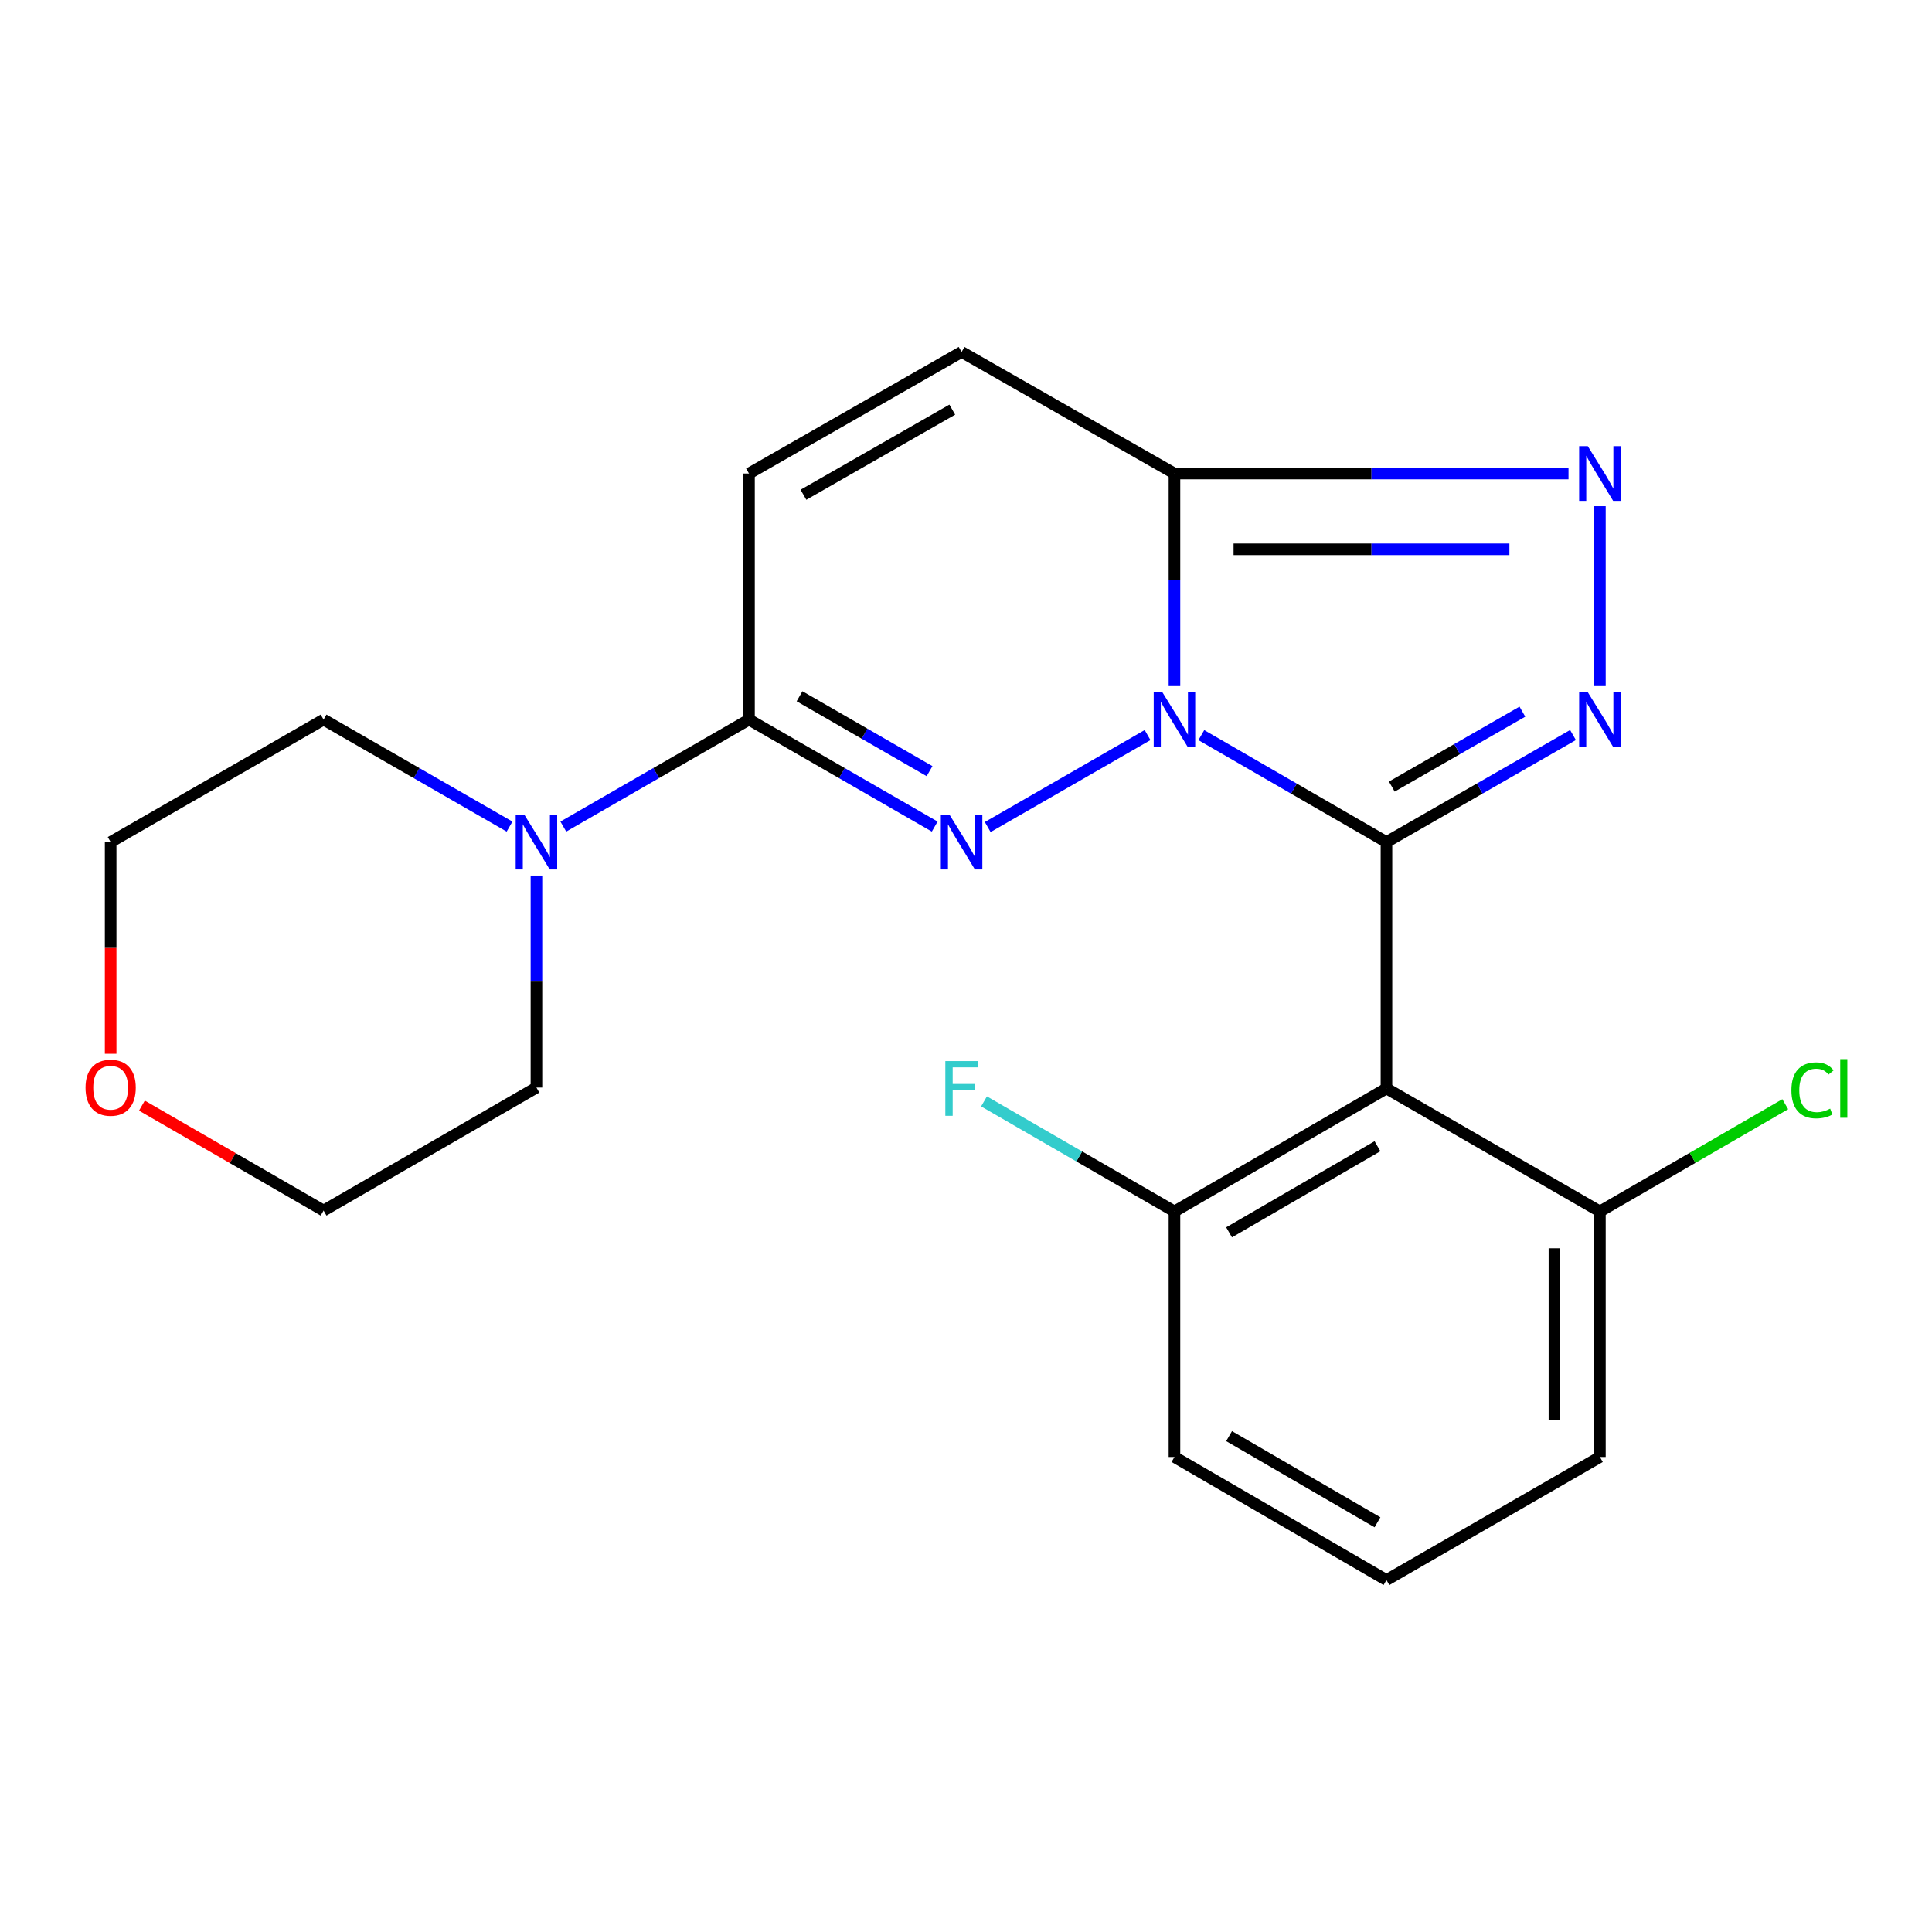 <?xml version='1.0' encoding='iso-8859-1'?>
<svg version='1.1' baseProfile='full'
              xmlns='http://www.w3.org/2000/svg'
                      xmlns:rdkit='http://www.rdkit.org/xml'
                      xmlns:xlink='http://www.w3.org/1999/xlink'
                  xml:space='preserve'
width='1000px' height='1000px' viewBox='0 0 1000 1000'>
<!-- END OF HEADER -->
<rect style='opacity:1.0;fill:#FFFFFF;stroke:none' width='1000' height='1000' x='0' y='0'> </rect>
<path class='bond-0' d='M 717.627,435.854 L 669.716,408.177' style='fill:none;fill-rule:evenodd;stroke:#000000;stroke-width:6px;stroke-linecap:butt;stroke-linejoin:miter;stroke-opacity:1' />
<path class='bond-0' d='M 669.716,408.177 L 621.805,380.5' style='fill:none;fill-rule:evenodd;stroke:#0000FF;stroke-width:6px;stroke-linecap:butt;stroke-linejoin:miter;stroke-opacity:1' />
<path class='bond-2' d='M 717.627,435.854 L 765.902,408.154' style='fill:none;fill-rule:evenodd;stroke:#000000;stroke-width:6px;stroke-linecap:butt;stroke-linejoin:miter;stroke-opacity:1' />
<path class='bond-2' d='M 765.902,408.154 L 814.178,380.455' style='fill:none;fill-rule:evenodd;stroke:#0000FF;stroke-width:6px;stroke-linecap:butt;stroke-linejoin:miter;stroke-opacity:1' />
<path class='bond-2' d='M 720.399,407.134 L 754.192,387.745' style='fill:none;fill-rule:evenodd;stroke:#000000;stroke-width:6px;stroke-linecap:butt;stroke-linejoin:miter;stroke-opacity:1' />
<path class='bond-2' d='M 754.192,387.745 L 787.985,368.355' style='fill:none;fill-rule:evenodd;stroke:#0000FF;stroke-width:6px;stroke-linecap:butt;stroke-linejoin:miter;stroke-opacity:1' />
<path class='bond-4' d='M 717.627,435.854 L 717.627,563.375' style='fill:none;fill-rule:evenodd;stroke:#000000;stroke-width:6px;stroke-linecap:butt;stroke-linejoin:miter;stroke-opacity:1' />
<path class='bond-1' d='M 593.979,380.473 L 511.239,428.077' style='fill:none;fill-rule:evenodd;stroke:#0000FF;stroke-width:6px;stroke-linecap:butt;stroke-linejoin:miter;stroke-opacity:1' />
<path class='bond-3' d='M 607.897,355.121 L 607.897,300.111' style='fill:none;fill-rule:evenodd;stroke:#0000FF;stroke-width:6px;stroke-linecap:butt;stroke-linejoin:miter;stroke-opacity:1' />
<path class='bond-3' d='M 607.897,300.111 L 607.897,245.1' style='fill:none;fill-rule:evenodd;stroke:#000000;stroke-width:6px;stroke-linecap:butt;stroke-linejoin:miter;stroke-opacity:1' />
<path class='bond-6' d='M 483.807,427.838 L 435.743,400.152' style='fill:none;fill-rule:evenodd;stroke:#0000FF;stroke-width:6px;stroke-linecap:butt;stroke-linejoin:miter;stroke-opacity:1' />
<path class='bond-6' d='M 435.743,400.152 L 387.678,372.465' style='fill:none;fill-rule:evenodd;stroke:#000000;stroke-width:6px;stroke-linecap:butt;stroke-linejoin:miter;stroke-opacity:1' />
<path class='bond-6' d='M 481.133,399.143 L 447.488,379.762' style='fill:none;fill-rule:evenodd;stroke:#0000FF;stroke-width:6px;stroke-linecap:butt;stroke-linejoin:miter;stroke-opacity:1' />
<path class='bond-6' d='M 447.488,379.762 L 413.843,360.382' style='fill:none;fill-rule:evenodd;stroke:#000000;stroke-width:6px;stroke-linecap:butt;stroke-linejoin:miter;stroke-opacity:1' />
<path class='bond-5' d='M 828.102,355.121 L 828.102,262.011' style='fill:none;fill-rule:evenodd;stroke:#0000FF;stroke-width:6px;stroke-linecap:butt;stroke-linejoin:miter;stroke-opacity:1' />
<path class='bond-8' d='M 607.897,245.1 L 497.722,182.17' style='fill:none;fill-rule:evenodd;stroke:#000000;stroke-width:6px;stroke-linecap:butt;stroke-linejoin:miter;stroke-opacity:1' />
<path class='bond-22' d='M 607.897,245.1 L 709.877,245.1' style='fill:none;fill-rule:evenodd;stroke:#000000;stroke-width:6px;stroke-linecap:butt;stroke-linejoin:miter;stroke-opacity:1' />
<path class='bond-22' d='M 709.877,245.1 L 811.857,245.1' style='fill:none;fill-rule:evenodd;stroke:#0000FF;stroke-width:6px;stroke-linecap:butt;stroke-linejoin:miter;stroke-opacity:1' />
<path class='bond-22' d='M 638.491,284.318 L 709.877,284.318' style='fill:none;fill-rule:evenodd;stroke:#000000;stroke-width:6px;stroke-linecap:butt;stroke-linejoin:miter;stroke-opacity:1' />
<path class='bond-22' d='M 709.877,284.318 L 781.263,284.318' style='fill:none;fill-rule:evenodd;stroke:#0000FF;stroke-width:6px;stroke-linecap:butt;stroke-linejoin:miter;stroke-opacity:1' />
<path class='bond-10' d='M 717.627,563.375 L 607.897,627.051' style='fill:none;fill-rule:evenodd;stroke:#000000;stroke-width:6px;stroke-linecap:butt;stroke-linejoin:miter;stroke-opacity:1' />
<path class='bond-10' d='M 712.977,593.279 L 636.166,637.852' style='fill:none;fill-rule:evenodd;stroke:#000000;stroke-width:6px;stroke-linecap:butt;stroke-linejoin:miter;stroke-opacity:1' />
<path class='bond-11' d='M 717.627,563.375 L 828.102,627.051' style='fill:none;fill-rule:evenodd;stroke:#000000;stroke-width:6px;stroke-linecap:butt;stroke-linejoin:miter;stroke-opacity:1' />
<path class='bond-7' d='M 387.678,372.465 L 339.627,400.151' style='fill:none;fill-rule:evenodd;stroke:#000000;stroke-width:6px;stroke-linecap:butt;stroke-linejoin:miter;stroke-opacity:1' />
<path class='bond-7' d='M 339.627,400.151 L 291.575,427.837' style='fill:none;fill-rule:evenodd;stroke:#0000FF;stroke-width:6px;stroke-linecap:butt;stroke-linejoin:miter;stroke-opacity:1' />
<path class='bond-24' d='M 387.678,372.465 L 387.678,245.1' style='fill:none;fill-rule:evenodd;stroke:#000000;stroke-width:6px;stroke-linecap:butt;stroke-linejoin:miter;stroke-opacity:1' />
<path class='bond-15' d='M 263.743,427.846 L 215.615,400.156' style='fill:none;fill-rule:evenodd;stroke:#0000FF;stroke-width:6px;stroke-linecap:butt;stroke-linejoin:miter;stroke-opacity:1' />
<path class='bond-15' d='M 215.615,400.156 L 167.486,372.465' style='fill:none;fill-rule:evenodd;stroke:#000000;stroke-width:6px;stroke-linecap:butt;stroke-linejoin:miter;stroke-opacity:1' />
<path class='bond-16' d='M 277.661,453.19 L 277.661,508.054' style='fill:none;fill-rule:evenodd;stroke:#0000FF;stroke-width:6px;stroke-linecap:butt;stroke-linejoin:miter;stroke-opacity:1' />
<path class='bond-16' d='M 277.661,508.054 L 277.661,562.918' style='fill:none;fill-rule:evenodd;stroke:#000000;stroke-width:6px;stroke-linecap:butt;stroke-linejoin:miter;stroke-opacity:1' />
<path class='bond-9' d='M 497.722,182.17 L 387.678,245.1' style='fill:none;fill-rule:evenodd;stroke:#000000;stroke-width:6px;stroke-linecap:butt;stroke-linejoin:miter;stroke-opacity:1' />
<path class='bond-9' d='M 492.897,212.036 L 415.866,256.087' style='fill:none;fill-rule:evenodd;stroke:#000000;stroke-width:6px;stroke-linecap:butt;stroke-linejoin:miter;stroke-opacity:1' />
<path class='bond-14' d='M 607.897,627.051 L 558.61,598.566' style='fill:none;fill-rule:evenodd;stroke:#000000;stroke-width:6px;stroke-linecap:butt;stroke-linejoin:miter;stroke-opacity:1' />
<path class='bond-14' d='M 558.61,598.566 L 509.324,570.08' style='fill:none;fill-rule:evenodd;stroke:#33CCCC;stroke-width:6px;stroke-linecap:butt;stroke-linejoin:miter;stroke-opacity:1' />
<path class='bond-18' d='M 607.897,627.051 L 607.897,754.128' style='fill:none;fill-rule:evenodd;stroke:#000000;stroke-width:6px;stroke-linecap:butt;stroke-linejoin:miter;stroke-opacity:1' />
<path class='bond-13' d='M 828.102,627.051 L 876.075,599.292' style='fill:none;fill-rule:evenodd;stroke:#000000;stroke-width:6px;stroke-linecap:butt;stroke-linejoin:miter;stroke-opacity:1' />
<path class='bond-13' d='M 876.075,599.292 L 924.047,571.533' style='fill:none;fill-rule:evenodd;stroke:#00CC00;stroke-width:6px;stroke-linecap:butt;stroke-linejoin:miter;stroke-opacity:1' />
<path class='bond-19' d='M 828.102,627.051 L 828.102,754.128' style='fill:none;fill-rule:evenodd;stroke:#000000;stroke-width:6px;stroke-linecap:butt;stroke-linejoin:miter;stroke-opacity:1' />
<path class='bond-19' d='M 804.572,646.113 L 804.572,735.067' style='fill:none;fill-rule:evenodd;stroke:#000000;stroke-width:6px;stroke-linecap:butt;stroke-linejoin:miter;stroke-opacity:1' />
<path class='bond-12' d='M 73.454,572.267 L 120.47,599.43' style='fill:none;fill-rule:evenodd;stroke:#FF0000;stroke-width:6px;stroke-linecap:butt;stroke-linejoin:miter;stroke-opacity:1' />
<path class='bond-12' d='M 120.47,599.43 L 167.486,626.594' style='fill:none;fill-rule:evenodd;stroke:#000000;stroke-width:6px;stroke-linecap:butt;stroke-linejoin:miter;stroke-opacity:1' />
<path class='bond-25' d='M 57.272,545.421 L 57.272,490.637' style='fill:none;fill-rule:evenodd;stroke:#FF0000;stroke-width:6px;stroke-linecap:butt;stroke-linejoin:miter;stroke-opacity:1' />
<path class='bond-25' d='M 57.272,490.637 L 57.272,435.854' style='fill:none;fill-rule:evenodd;stroke:#000000;stroke-width:6px;stroke-linecap:butt;stroke-linejoin:miter;stroke-opacity:1' />
<path class='bond-20' d='M 167.486,372.465 L 57.272,435.854' style='fill:none;fill-rule:evenodd;stroke:#000000;stroke-width:6px;stroke-linecap:butt;stroke-linejoin:miter;stroke-opacity:1' />
<path class='bond-21' d='M 277.661,562.918 L 167.486,626.594' style='fill:none;fill-rule:evenodd;stroke:#000000;stroke-width:6px;stroke-linecap:butt;stroke-linejoin:miter;stroke-opacity:1' />
<path class='bond-17' d='M 717.627,817.83 L 828.102,754.128' style='fill:none;fill-rule:evenodd;stroke:#000000;stroke-width:6px;stroke-linecap:butt;stroke-linejoin:miter;stroke-opacity:1' />
<path class='bond-23' d='M 717.627,817.83 L 607.897,754.128' style='fill:none;fill-rule:evenodd;stroke:#000000;stroke-width:6px;stroke-linecap:butt;stroke-linejoin:miter;stroke-opacity:1' />
<path class='bond-23' d='M 712.981,787.925 L 636.17,743.334' style='fill:none;fill-rule:evenodd;stroke:#000000;stroke-width:6px;stroke-linecap:butt;stroke-linejoin:miter;stroke-opacity:1' />
<path  class='atom-1' d='M 601.637 358.305
L 610.917 373.305
Q 611.837 374.785, 613.317 377.465
Q 614.797 380.145, 614.877 380.305
L 614.877 358.305
L 618.637 358.305
L 618.637 386.625
L 614.757 386.625
L 604.797 370.225
Q 603.637 368.305, 602.397 366.105
Q 601.197 363.905, 600.837 363.225
L 600.837 386.625
L 597.157 386.625
L 597.157 358.305
L 601.637 358.305
' fill='#0000FF'/>
<path  class='atom-2' d='M 491.462 421.694
L 500.742 436.694
Q 501.662 438.174, 503.142 440.854
Q 504.622 443.534, 504.702 443.694
L 504.702 421.694
L 508.462 421.694
L 508.462 450.014
L 504.582 450.014
L 494.622 433.614
Q 493.462 431.694, 492.222 429.494
Q 491.022 427.294, 490.662 426.614
L 490.662 450.014
L 486.982 450.014
L 486.982 421.694
L 491.462 421.694
' fill='#0000FF'/>
<path  class='atom-3' d='M 821.842 358.305
L 831.122 373.305
Q 832.042 374.785, 833.522 377.465
Q 835.002 380.145, 835.082 380.305
L 835.082 358.305
L 838.842 358.305
L 838.842 386.625
L 834.962 386.625
L 825.002 370.225
Q 823.842 368.305, 822.602 366.105
Q 821.402 363.905, 821.042 363.225
L 821.042 386.625
L 817.362 386.625
L 817.362 358.305
L 821.842 358.305
' fill='#0000FF'/>
<path  class='atom-6' d='M 821.842 230.94
L 831.122 245.94
Q 832.042 247.42, 833.522 250.1
Q 835.002 252.78, 835.082 252.94
L 835.082 230.94
L 838.842 230.94
L 838.842 259.26
L 834.962 259.26
L 825.002 242.86
Q 823.842 240.94, 822.602 238.74
Q 821.402 236.54, 821.042 235.86
L 821.042 259.26
L 817.362 259.26
L 817.362 230.94
L 821.842 230.94
' fill='#0000FF'/>
<path  class='atom-8' d='M 271.401 421.694
L 280.681 436.694
Q 281.601 438.174, 283.081 440.854
Q 284.561 443.534, 284.641 443.694
L 284.641 421.694
L 288.401 421.694
L 288.401 450.014
L 284.521 450.014
L 274.561 433.614
Q 273.401 431.694, 272.161 429.494
Q 270.961 427.294, 270.601 426.614
L 270.601 450.014
L 266.921 450.014
L 266.921 421.694
L 271.401 421.694
' fill='#0000FF'/>
<path  class='atom-13' d='M 44.272 562.998
Q 44.272 556.198, 47.632 552.398
Q 50.992 548.598, 57.272 548.598
Q 63.552 548.598, 66.912 552.398
Q 70.272 556.198, 70.272 562.998
Q 70.272 569.878, 66.872 573.798
Q 63.472 577.678, 57.272 577.678
Q 51.032 577.678, 47.632 573.798
Q 44.272 569.918, 44.272 562.998
M 57.272 574.478
Q 61.592 574.478, 63.912 571.598
Q 66.272 568.678, 66.272 562.998
Q 66.272 557.438, 63.912 554.638
Q 61.592 551.798, 57.272 551.798
Q 52.952 551.798, 50.592 554.598
Q 48.272 557.398, 48.272 562.998
Q 48.272 568.718, 50.592 571.598
Q 52.952 574.478, 57.272 574.478
' fill='#FF0000'/>
<path  class='atom-14' d='M 927.226 564.355
Q 927.226 557.315, 930.506 553.635
Q 933.826 549.915, 940.106 549.915
Q 945.946 549.915, 949.066 554.035
L 946.426 556.195
Q 944.146 553.195, 940.106 553.195
Q 935.826 553.195, 933.546 556.075
Q 931.306 558.915, 931.306 564.355
Q 931.306 569.955, 933.626 572.835
Q 935.986 575.715, 940.546 575.715
Q 943.666 575.715, 947.306 573.835
L 948.426 576.835
Q 946.946 577.795, 944.706 578.355
Q 942.466 578.915, 939.986 578.915
Q 933.826 578.915, 930.506 575.155
Q 927.226 571.395, 927.226 564.355
' fill='#00CC00'/>
<path  class='atom-14' d='M 952.506 548.195
L 956.186 548.195
L 956.186 578.555
L 952.506 578.555
L 952.506 548.195
' fill='#00CC00'/>
<path  class='atom-15' d='M 489.302 549.215
L 506.142 549.215
L 506.142 552.455
L 493.102 552.455
L 493.102 561.055
L 504.702 561.055
L 504.702 564.335
L 493.102 564.335
L 493.102 577.535
L 489.302 577.535
L 489.302 549.215
' fill='#33CCCC'/>
</svg>
